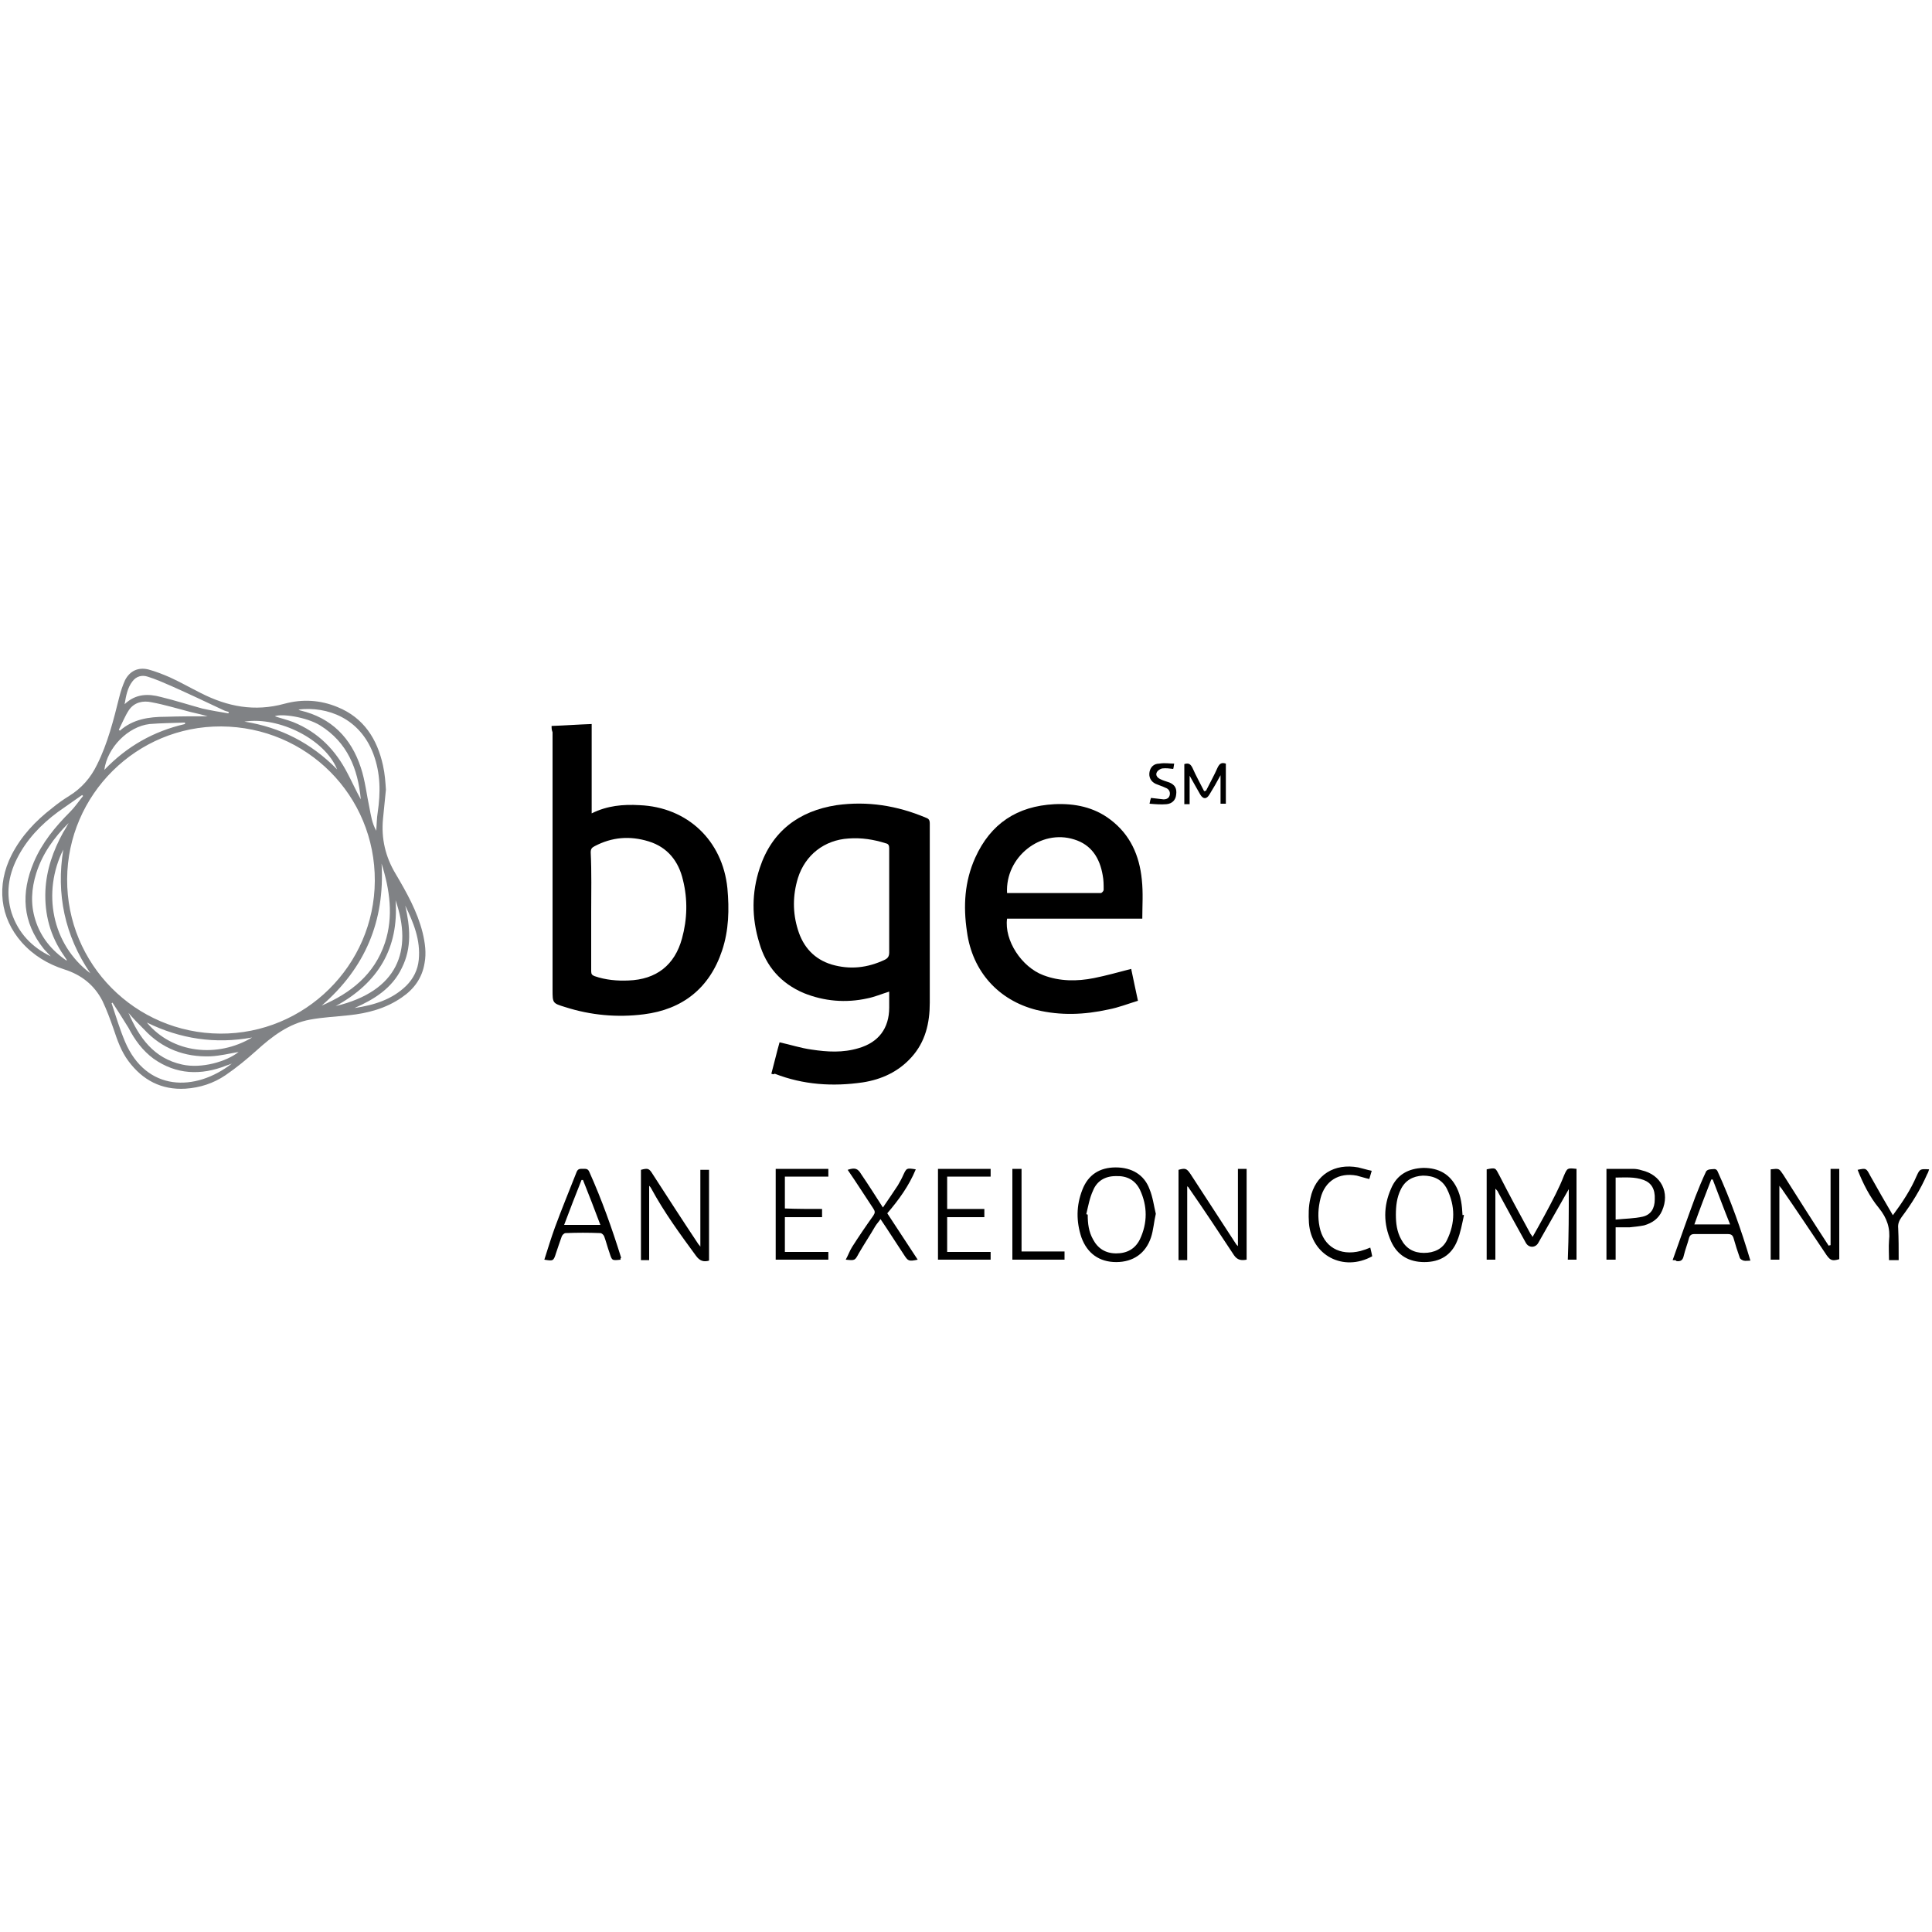 <svg id="Layer_1" xmlns="http://www.w3.org/2000/svg" viewBox="0 0 400 400"><style>.st0{fill:#808285}</style><path d="M159.7 222.3c.6-2.2 1.1-4.4 1.7-6.5 2.3.5 4.4 1.2 6.6 1.5 3.3.5 6.5.7 9.8-.3 4.1-1.2 6.3-4.1 6.3-8.4v-3.3c-1.6.5-3 1.1-4.5 1.4-4.5 1-9 .6-13.2-1.1-4.7-2-7.8-5.5-9.2-10.4-1.6-5.2-1.6-10.4.1-15.5 2.5-7.6 8.1-11.8 15.9-13 6.4-.9 12.6.1 18.5 2.6.6.2.8.5.8 1.2v37.1c0 4.2-.9 8.1-3.8 11.3-2.7 3-6.2 4.6-10.1 5.2-6.2.9-12.3.5-18.2-1.8-.3.2-.4.1-.7 0zm24.4-35.8v-10.9c0-.6-.2-.9-.7-1-2.5-.8-5.1-1.2-7.7-1-5 .3-9 3.4-10.5 8.2-1.1 3.6-1.1 7.2 0 10.7 1.1 3.6 3.4 6.1 7 7.2 3.8 1.1 7.4.7 11-1 .6-.3.9-.7.9-1.5v-10.7z"/><path class="st0" d="M79.9 163.5c-.2 2.1-.4 4.1-.6 6-.4 4.1.5 7.9 2.6 11.4 2.3 3.9 4.5 7.8 5.6 12.2.5 2.1.8 4.2.4 6.3-.5 3.1-2.2 5.4-4.7 7.1-3.3 2.3-7.1 3.3-11 3.7-2.7.3-5.3.4-8 .9-4.4.8-7.9 3.5-11.1 6.4-2 1.8-4.2 3.6-6.4 5.1-2.5 1.7-5.3 2.6-8.3 2.8-5 .3-8.9-1.8-11.8-5.7-1.5-2-2.3-4.3-3.1-6.7-.7-2-1.4-3.9-2.3-5.8-1.7-3.3-4.4-5.4-7.9-6.5-3.4-1.1-6.4-2.9-8.8-5.6C0 190-.8 183.3 2.4 177c2-3.9 4.9-7 8.4-9.7 1.1-.9 2.2-1.7 3.5-2.5 2.6-1.6 4.5-3.8 5.8-6.5 2.2-4.4 3.4-9.2 4.6-14 .3-1.2.7-2.4 1.2-3.5 1-1.9 2.7-2.7 4.8-2.2 1.5.4 3 1 4.4 1.6 2.2 1 4.3 2.2 6.5 3.3 5.5 2.8 11.1 3.9 17.3 2.2 3.7-1 7.4-.8 11 .7 5.4 2.2 8.2 6.6 9.4 12.1.4 1.8.5 3.5.6 5zm-34.1-13.1c-17.5-.1-31.8 14.1-31.9 31.6-.1 17.6 14.1 31.9 31.7 32 17.5.1 31.9-14.1 32-31.6.1-17.7-14.1-31.9-31.8-32zM10.5 198c-.5-.5-.9-1-1.4-1.5-4.5-5.6-4.8-11.6-2.1-18 1.7-4 4.4-7.3 7.5-10.4 1-1 1.8-2.2 2.7-3.3l-.2-.2c-1.7 1.2-3.3 2.3-5 3.5-3.5 2.6-6.5 5.7-8.5 9.7-1.8 3.6-2.3 7.3-1.1 11.2 1.4 4.2 4.2 7.1 8.1 9zm51.3-51.1c.2.1.3.2.4.2 6.4 1.5 10.5 5.7 12.5 11.8.9 2.7 1.2 5.6 1.8 8.4.3 1.5.5 3.1 1.4 4.7.1-1.4.1-2.6.3-3.8.6-4.1.6-8.1-.9-12.1-2.8-7.4-9.5-9.9-15.5-9.2zm4.8 61.3c6-2.6 10.9-6.4 13.1-13 1.8-5.5 1-11-.7-16.4.7 11.9-3.4 21.6-12.4 29.4zm-43.3-.6c-.1 0-.1.1-.2.1.9 2.7 1.7 5.4 2.8 8 4.4 10.3 14.5 10.4 22.1 4.5-.5.2-.8.3-1.1.4-5.3 2.1-10.4 1.9-15.1-1.4-2.3-1.7-3.9-3.9-5.2-6.4-1.1-1.8-2.2-3.5-3.3-5.2zm-9.5-8.7v-.2l-.6-.9c-2.8-4-4-8.5-3.8-13.4.2-4.3 1.6-8.3 3.7-12.1.4-.6.7-1.2 1.1-1.9-3 3-5.4 6.3-6.7 10.4-1 3.2-1.2 6.4-.2 9.6 1.1 3.6 3.4 6.4 6.5 8.5zm33.5-51.2c0-.1 0-.2.1-.3-.4-.1-.8-.2-1.2-.4-3.6-1.7-7.2-3.4-10.8-5-1.6-.7-3.2-1.4-4.8-1.9-1.2-.4-2.4-.1-3.2 1-1 1.3-1.3 2.9-1.6 4.7 2.3-2.2 4.9-2.2 7.5-1.5 2.9.7 5.7 1.6 8.6 2.4 1.8.4 3.6.7 5.4 1zm36.6 39.8c1 4.4 1.4 8.7-.7 12.9-2 4.2-5.7 6.5-9.8 8.3 4-.6 7.7-1.7 10.7-4.6 1.5-1.5 2.4-3.3 2.6-5.4.4-4.1-1.1-7.7-2.8-11.2zm-2-1.1c.7 9.9-3.6 17.1-12.4 21.9 12.9-3.1 16-11.5 12.4-21.9zm-7.2-20.9c-.6-6.4-2.8-11.8-8.4-15.3-2.9-1.8-8.2-2.5-9.4-1.9 1.2.4 2.5.7 3.8 1.2 5.2 2.1 8.8 5.8 11.3 10.7.9 1.7 1.7 3.5 2.7 5.3zm-48.1 44.2c2.2 5.1 5.2 9.4 11.1 10.7 4 .9 9.2-.6 11.7-2.6-1.8.3-3.8.8-5.8.9-5.4.2-10.1-1.6-13.8-5.6-1.1-1.1-2.2-2.2-3.2-3.4zm-7.9-8.2c-5.3-7.8-7.1-16.4-5.6-25.6-4.4 8.8-2.4 19.6 5.6 25.6zM43 148.3c-1-.3-2.3-.6-3.6-.9-2.7-.7-5.3-1.5-8-2-1.8-.4-3.6 0-4.7 1.6-.8 1.2-1.4 2.7-2.1 4.1.1.1.2.1.2.2 2.7-2.4 6-2.9 9.5-2.9 3-.1 5.9-.1 8.7-.1zm-4.7 1.6v-.3c-2.4.1-4.9.1-7.3.3-4.5.5-8.8 4.9-9.4 9.5 4.7-4.9 10.2-8 16.7-9.5zm13.9 64.9c-7.6 1.4-14.9.3-21.8-3.1 5.3 6.4 14.6 7.4 21.8 3.1zm17.6-55.5c-2.5-6.2-12-11-19.2-9.9 7.5 1.2 13.8 4.4 19.2 9.9z"/><path d="M114.2 150.3c2.8-.1 5.5-.3 8.3-.4v18.5c3.2-1.6 6.5-1.9 9.9-1.7 9.9.4 17.2 7.3 18.2 17.2.4 4.4.3 8.7-1.1 12.9-2.6 7.8-8.2 12.2-16.2 13.2-5.5.7-11 .2-16.3-1.5-2.6-.8-2.6-.8-2.6-3.6v-53.3c-.2-.5-.2-.8-.2-1.3zm8.2 38.5v12.3c0 .6.2.8.7 1 2.3.8 4.7 1 7 .9 5.8-.2 9.6-3.2 11.1-8.7 1.1-4 1.2-8.1.2-12.1-.9-3.9-3.2-6.8-7.1-8-3.9-1.2-7.6-.9-11.2 1-.6.3-.8.6-.8 1.3.2 4.1.1 8.2.1 12.3zM236.5 190.2h-28c-.6 4.5 3 10 7.5 11.7 3.4 1.3 7 1.3 10.5.6 2.5-.5 5-1.2 7.7-1.9.4 2 .9 4.2 1.4 6.6-2 .6-4 1.4-6.1 1.8-5 1.1-9.9 1.3-14.9.1-7.9-2-13.3-8-14.4-16.2-.8-5.3-.5-10.4 1.7-15.3 3.2-7.1 8.7-10.7 16.4-11.1 4.2-.2 8.2.6 11.6 3.2 4.1 3.1 6 7.4 6.5 12.4.3 2.8.1 5.4.1 8.1zm-28-5.3h19.4c.2 0 .6-.4.6-.7 0-1 0-2-.2-3-.6-3.5-2.3-6.3-5.9-7.4-6.9-2.2-14.3 3.6-13.9 11.1zM324.8 246.2l-6.3 11.1c-.6 1.1-2 1.1-2.6 0-1.9-3.4-3.8-6.9-5.7-10.4-.1-.3-.3-.5-.6-.8v14.7h-1.8v-18.7c1.9-.4 1.8-.3 2.6 1.2 2.1 4.1 4.3 8.2 6.5 12.2.1.1.2.2.4.6 1.7-3 3.3-5.9 4.8-8.9.6-1.2 1.2-2.5 1.7-3.8.7-1.6.7-1.6 2.6-1.4v18.8h-1.8c.2-4.9.2-9.8.2-14.6zM256.3 242h1.8v18.8c-1.1.2-1.9.1-2.6-.9-3.1-4.7-6.2-9.4-9.4-14 0-.1-.1-.1-.3-.3v15.3H244v-18.7c1.4-.4 1.7-.3 2.5.9 3.1 4.8 6.2 9.5 9.3 14.3.1.2.2.3.5.6v-16zM366.6 242.1c1.8-.2 1.7-.2 2.6 1.1 3.1 4.9 6.2 9.8 9.4 14.7.1 0 .2-.1.4-.1V242h1.8v18.7c-1.4.4-1.8.3-2.6-.8-3.1-4.6-6.2-9.3-9.4-13.9-.1-.1-.2-.2-.4-.5v15.3h-1.8v-18.7zM134.4 245.5v15.4h-1.7v-18.7c1.5-.4 1.7-.3 2.5 1 3.1 4.8 6.2 9.6 9.4 14.4.1.1.2.2.4.5v-15.9h1.8V261c-1.1.3-1.9.1-2.7-1-3.3-4.5-6.6-9-9.3-14-.1-.2-.2-.3-.4-.5zM303.1 251.6c-.4 1.8-.7 3.6-1.4 5.3-1.2 3-3.6 4.4-6.8 4.4-3.2 0-5.6-1.4-6.9-4.3-1.6-3.6-1.6-7.3 0-10.9 1.2-2.9 3.6-4.2 6.7-4.3 3.2 0 5.5 1.3 6.9 4.1.9 1.8 1.1 3.7 1.2 5.7.1-.1.2-.1.3 0zm-14.1-.1c0 1.7.2 3.5 1.1 5.1 1 1.9 2.6 2.8 4.7 2.8s3.9-.8 4.8-2.7c1.7-3.5 1.7-7 0-10.5-1-2-2.8-2.8-5-2.8-2.1.1-3.7 1-4.6 2.9-.8 1.6-1 3.4-1 5.2zM239.3 251.3c-.4 1.7-.5 3.4-1 4.9-1.1 3.3-3.7 5.1-7.2 5.1s-6-1.8-7.2-5.1c-1.1-3.3-1.1-6.6.2-9.9 1.2-3.1 3.6-4.6 6.9-4.6 3.3 0 5.9 1.5 7 4.5.7 1.7.9 3.5 1.3 5.1zm-14.4.1c.1 0 .2 0 .3.1 0 1.8.2 3.5 1.1 5.1 1 1.9 2.6 2.9 4.8 2.9 2.2 0 3.9-.9 4.9-2.9 1.6-3.4 1.6-6.9 0-10.3-1-2-2.7-2.9-5-2.8-2.2 0-3.9 1-4.7 3-.7 1.5-1 3.2-1.4 4.9zM346.3 260.9c1.6-4.5 3.1-8.8 4.7-13.1.7-1.8 1.4-3.5 2.2-5.2.1-.3.6-.5.9-.5.5 0 1.2-.3 1.5.4 2.7 5.9 4.9 12.1 6.8 18.5-.5 0-1 .1-1.4 0-.3-.1-.7-.3-.8-.6-.5-1.4-.9-2.7-1.3-4.1-.2-.6-.5-.8-1.2-.8h-6.9c-.6 0-.9.2-1.1.8-.3 1.2-.8 2.4-1.1 3.7-.2.9-.6 1.2-1.5 1.1-.1-.2-.3-.2-.8-.2zm8.3-16.7h-.3c-1.2 3.1-2.4 6.2-3.5 9.3h7.4c-1.3-3.2-2.4-6.2-3.6-9.3zM128.5 260.8c-1.8.2-1.8.2-2.3-1.4-.4-1.1-.7-2.3-1.1-3.4-.1-.3-.5-.7-.8-.7-2.4-.1-4.8-.1-7.2 0-.3 0-.7.4-.8.7-.4 1.1-.8 2.3-1.2 3.5-.5 1.6-.6 1.6-2.4 1.3.7-2.2 1.4-4.5 2.2-6.7 1.4-3.8 3-7.7 4.5-11.5.3-.7.8-.6 1.3-.6s1-.1 1.3.6c2.6 5.8 4.7 11.7 6.6 17.8-.1.1-.2.2-.1.4zm-11.7-7.2h7.5c-1.2-3.2-2.4-6.3-3.6-9.3h-.3c-1.2 3-2.4 6.1-3.6 9.3zM334.5 254.1v6.7h-1.9V242h5.5c.6 0 1.2.1 1.8.3 4 .9 5.9 4.6 4.2 8.4-.7 1.6-2 2.5-3.7 3-1 .2-2 .3-3 .4h-2.9zm0-1.6c1.9-.2 3.8-.2 5.6-.6 1.7-.4 2.5-1.7 2.5-3.6.1-2.1-.7-3.4-2.3-4-1.9-.7-3.8-.5-5.8-.5v8.7zM170.2 250.3v1.7h-7.7v7.2h9v1.6h-10.9V242h10.9v1.6h-9v6.6c2.5.1 5.1.1 7.7.1zM196.1 250.3h7.7v1.7h-7.7v7.2h9v1.6h-10.9V242h10.9v1.6h-9v6.7zM189.6 242.1c-1.4 3.4-3.5 6.3-5.9 9.1l6.3 9.6c-1.9.4-2 .3-2.9-1.1-1.6-2.4-3.1-4.8-4.8-7.3-.4.6-.8 1-1.1 1.5-1.1 1.9-2.3 3.7-3.4 5.6-.8 1.5-.8 1.5-2.7 1.3.5-.9.8-1.8 1.3-2.6 1.4-2.2 2.9-4.4 4.4-6.5.4-.6.4-.9 0-1.5-1.8-2.7-3.5-5.4-5.3-8 1.5-.5 2.1-.3 2.8.9 1.5 2.2 2.9 4.4 4.5 6.9 1.1-1.6 2.1-3.1 3.1-4.6.4-.7.8-1.4 1.1-2.1.7-1.5.7-1.5 2.6-1.2zM284.1 260.1c-6 3.3-12.6-.2-13.1-6.9-.1-1.7-.1-3.4.3-5.1 1-4.9 5-7.3 9.9-6.4.9.2 1.8.5 2.8.7-.2.6-.3 1.1-.5 1.7-.9-.2-1.8-.5-2.6-.7-3.7-.7-6.6 1.1-7.5 4.7-.5 2-.6 3.9-.2 5.9.8 4.1 4.2 6.1 8.5 5 .7-.2 1.3-.4 2-.7.2.8.3 1.3.4 1.8zM393.1 260.9h-2c0-1.4-.1-2.7 0-4 .3-2.6-.4-4.7-2.1-6.8-1.9-2.3-3.3-5.1-4.4-7.9 1.8-.4 1.8-.3 2.6 1.2 1.5 2.7 3 5.3 4.7 8.2 2-2.7 3.7-5.3 4.9-8.1.7-1.5.7-1.5 2.6-1.4-.1.3-.2.7-.4 1-1.4 3.2-3.2 6.1-5.3 8.9-.5.7-.8 1.4-.7 2.3.1 2.1.1 4.3.1 6.6zM209.6 260.8V242h1.9v17.1h8.9v1.7h-10.8zM249.7 163.7c.8-1.6 1.7-3.2 2.4-4.8.4-.8.8-1.1 1.7-.8v8.3h-1.1v-5.9c-.8 1.5-1.5 2.7-2.3 4-.6 1-1.3 1-1.9 0-.7-1.2-1.4-2.5-2.2-3.9v5.9h-1.1v-8.3c.9-.3 1.3 0 1.7.8.7 1.6 1.6 3.2 2.4 4.8.2 0 .3-.1.4-.1zM243.1 158.1c-.1.5-.1.8-.2 1.1-.8-.1-1.5-.2-2.3-.1-.4.1-.9.4-1.1.8-.3.6.1 1.1.7 1.4.6.3 1.3.5 1.9.7 1.2.5 1.6 1.3 1.4 2.6-.1 1-.8 1.8-2 1.9-1.1.1-2.3 0-3.5-.1.1-.6.2-.9.3-1.2.9.1 1.8.2 2.6.3.7 0 1.2-.3 1.3-1 .1-.7-.3-1.2-.9-1.4-.6-.3-1.3-.5-2-.8-1.1-.5-1.5-1.5-1.3-2.5.2-1 .9-1.7 2-1.7 1.2-.2 2.1 0 3.1 0z"/></svg>
